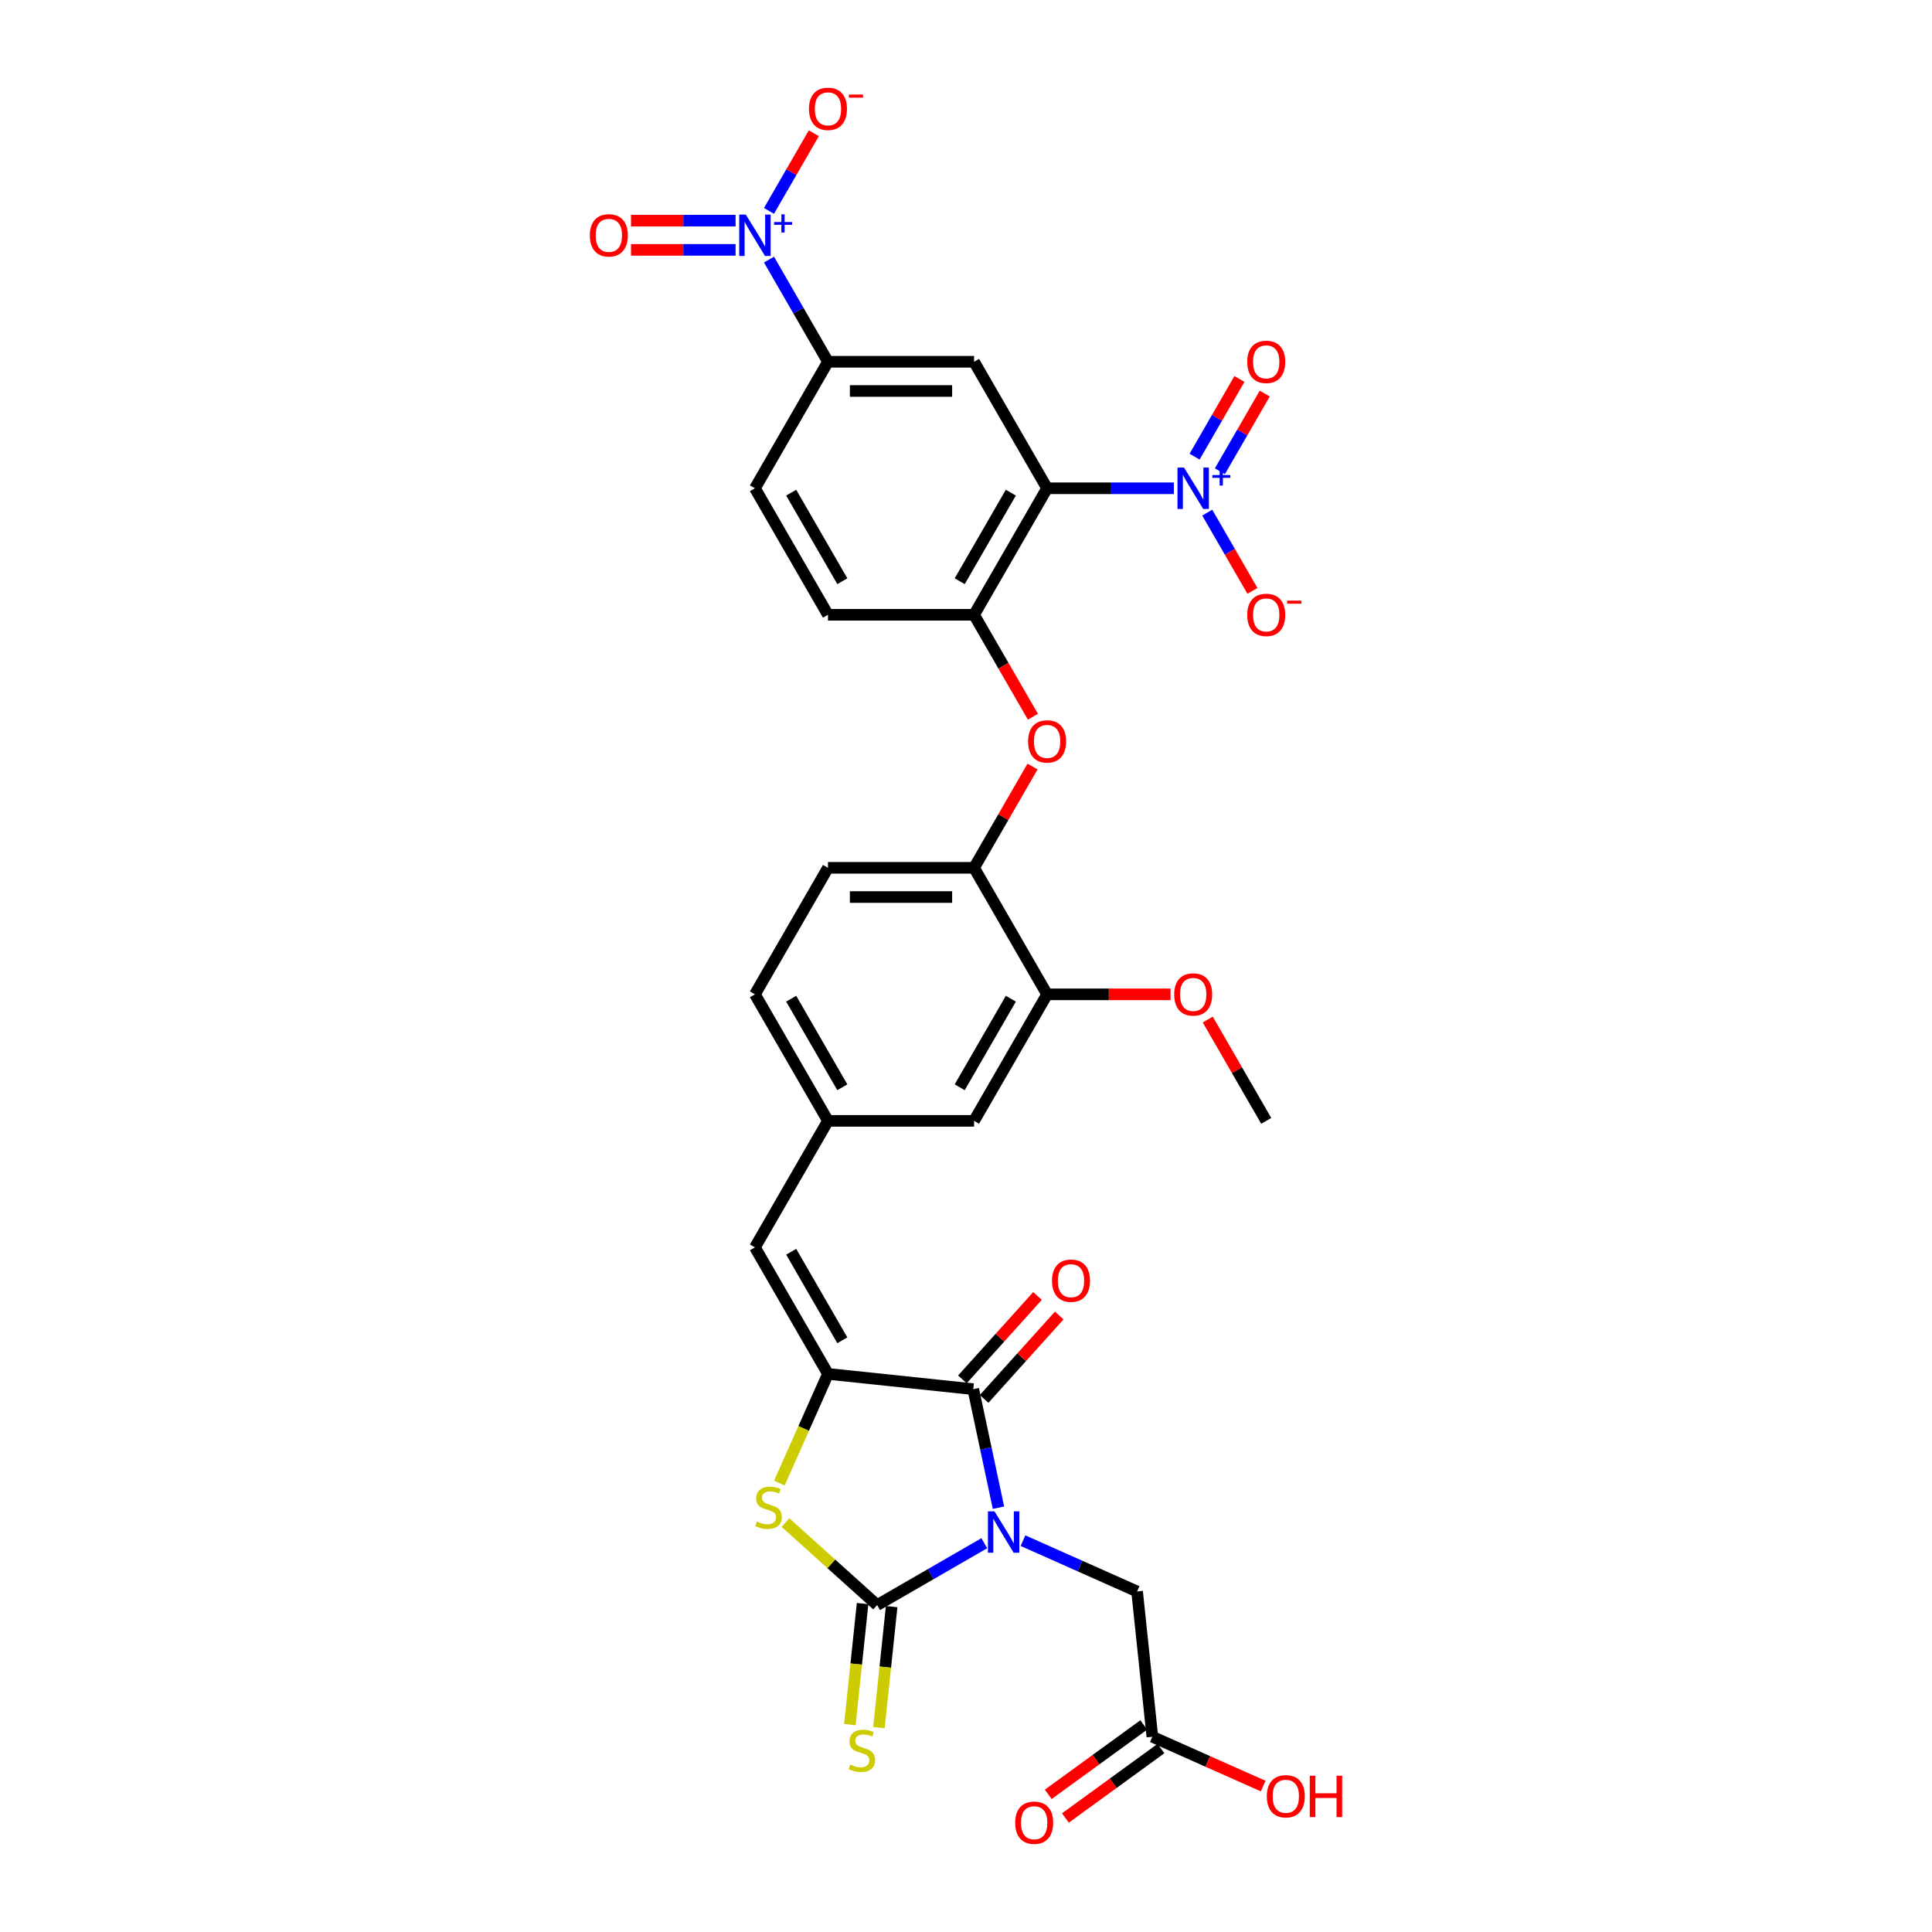 <?xml version='1.0' encoding='iso-8859-1'?>
<svg version='1.1' baseProfile='full'
              xmlns='http://www.w3.org/2000/svg'
                      xmlns:rdkit='http://www.rdkit.org/xml'
                      xmlns:xlink='http://www.w3.org/1999/xlink'
                  xml:space='preserve'
width='1000px' height='1000px' viewBox='0 0 1000 1000'>
<!-- END OF HEADER -->
<rect style='opacity:1.0;fill:#FFFFFF;stroke:none' width='1000' height='1000' x='0' y='0'> </rect>
<path class='bond-0' d='M 509.467,798.765 L 481.731,814.779' style='fill:none;fill-rule:evenodd;stroke:#0000FF;stroke-width:6px;stroke-linecap:butt;stroke-linejoin:miter;stroke-opacity:1' />
<path class='bond-0' d='M 481.731,814.779 L 453.995,830.792' style='fill:none;fill-rule:evenodd;stroke:#000000;stroke-width:6px;stroke-linecap:butt;stroke-linejoin:miter;stroke-opacity:1' />
<path class='bond-1' d='M 516.801,780.388 L 510.279,749.706' style='fill:none;fill-rule:evenodd;stroke:#0000FF;stroke-width:6px;stroke-linecap:butt;stroke-linejoin:miter;stroke-opacity:1' />
<path class='bond-1' d='M 510.279,749.706 L 503.758,719.023' style='fill:none;fill-rule:evenodd;stroke:#000000;stroke-width:6px;stroke-linecap:butt;stroke-linejoin:miter;stroke-opacity:1' />
<path class='bond-11' d='M 529.49,797.442 L 559.023,810.591' style='fill:none;fill-rule:evenodd;stroke:#0000FF;stroke-width:6px;stroke-linecap:butt;stroke-linejoin:miter;stroke-opacity:1' />
<path class='bond-11' d='M 559.023,810.591 L 588.556,823.74' style='fill:none;fill-rule:evenodd;stroke:#000000;stroke-width:6px;stroke-linecap:butt;stroke-linejoin:miter;stroke-opacity:1' />
<path class='bond-4' d='M 453.995,830.792 L 430.277,809.436' style='fill:none;fill-rule:evenodd;stroke:#000000;stroke-width:6px;stroke-linecap:butt;stroke-linejoin:miter;stroke-opacity:1' />
<path class='bond-4' d='M 430.277,809.436 L 406.559,788.08' style='fill:none;fill-rule:evenodd;stroke:#CCCC00;stroke-width:6px;stroke-linecap:butt;stroke-linejoin:miter;stroke-opacity:1' />
<path class='bond-14' d='M 446.475,830.002 L 443.184,861.318' style='fill:none;fill-rule:evenodd;stroke:#000000;stroke-width:6px;stroke-linecap:butt;stroke-linejoin:miter;stroke-opacity:1' />
<path class='bond-14' d='M 443.184,861.318 L 439.892,892.635' style='fill:none;fill-rule:evenodd;stroke:#CCCC00;stroke-width:6px;stroke-linecap:butt;stroke-linejoin:miter;stroke-opacity:1' />
<path class='bond-14' d='M 461.515,831.583 L 458.224,862.899' style='fill:none;fill-rule:evenodd;stroke:#000000;stroke-width:6px;stroke-linecap:butt;stroke-linejoin:miter;stroke-opacity:1' />
<path class='bond-14' d='M 458.224,862.899 L 454.932,894.215' style='fill:none;fill-rule:evenodd;stroke:#CCCC00;stroke-width:6px;stroke-linecap:butt;stroke-linejoin:miter;stroke-opacity:1' />
<path class='bond-2' d='M 503.758,719.023 L 428.558,711.12' style='fill:none;fill-rule:evenodd;stroke:#000000;stroke-width:6px;stroke-linecap:butt;stroke-linejoin:miter;stroke-opacity:1' />
<path class='bond-21' d='M 509.377,724.083 L 528.815,702.495' style='fill:none;fill-rule:evenodd;stroke:#000000;stroke-width:6px;stroke-linecap:butt;stroke-linejoin:miter;stroke-opacity:1' />
<path class='bond-21' d='M 528.815,702.495 L 548.252,680.907' style='fill:none;fill-rule:evenodd;stroke:#FF0000;stroke-width:6px;stroke-linecap:butt;stroke-linejoin:miter;stroke-opacity:1' />
<path class='bond-21' d='M 498.138,713.964 L 517.576,692.376' style='fill:none;fill-rule:evenodd;stroke:#000000;stroke-width:6px;stroke-linecap:butt;stroke-linejoin:miter;stroke-opacity:1' />
<path class='bond-21' d='M 517.576,692.376 L 537.014,670.788' style='fill:none;fill-rule:evenodd;stroke:#FF0000;stroke-width:6px;stroke-linecap:butt;stroke-linejoin:miter;stroke-opacity:1' />
<path class='bond-10' d='M 428.558,711.12 L 390.751,645.636' style='fill:none;fill-rule:evenodd;stroke:#000000;stroke-width:6px;stroke-linecap:butt;stroke-linejoin:miter;stroke-opacity:1' />
<path class='bond-10' d='M 435.984,693.736 L 409.519,647.897' style='fill:none;fill-rule:evenodd;stroke:#000000;stroke-width:6px;stroke-linecap:butt;stroke-linejoin:miter;stroke-opacity:1' />
<path class='bond-32' d='M 428.558,711.12 L 415.978,739.374' style='fill:none;fill-rule:evenodd;stroke:#000000;stroke-width:6px;stroke-linecap:butt;stroke-linejoin:miter;stroke-opacity:1' />
<path class='bond-32' d='M 415.978,739.374 L 403.398,767.629' style='fill:none;fill-rule:evenodd;stroke:#CCCC00;stroke-width:6px;stroke-linecap:butt;stroke-linejoin:miter;stroke-opacity:1' />
<path class='bond-3' d='M 541.979,252.734 L 504.172,318.217' style='fill:none;fill-rule:evenodd;stroke:#000000;stroke-width:6px;stroke-linecap:butt;stroke-linejoin:miter;stroke-opacity:1' />
<path class='bond-3' d='M 523.211,254.995 L 496.746,300.833' style='fill:none;fill-rule:evenodd;stroke:#000000;stroke-width:6px;stroke-linecap:butt;stroke-linejoin:miter;stroke-opacity:1' />
<path class='bond-5' d='M 541.979,252.734 L 574.78,252.734' style='fill:none;fill-rule:evenodd;stroke:#000000;stroke-width:6px;stroke-linecap:butt;stroke-linejoin:miter;stroke-opacity:1' />
<path class='bond-5' d='M 574.78,252.734 L 607.582,252.734' style='fill:none;fill-rule:evenodd;stroke:#0000FF;stroke-width:6px;stroke-linecap:butt;stroke-linejoin:miter;stroke-opacity:1' />
<path class='bond-7' d='M 541.979,252.734 L 504.172,187.25' style='fill:none;fill-rule:evenodd;stroke:#000000;stroke-width:6px;stroke-linecap:butt;stroke-linejoin:miter;stroke-opacity:1' />
<path class='bond-16' d='M 624.866,265.331 L 636.567,285.597' style='fill:none;fill-rule:evenodd;stroke:#0000FF;stroke-width:6px;stroke-linecap:butt;stroke-linejoin:miter;stroke-opacity:1' />
<path class='bond-16' d='M 636.567,285.597 L 648.267,305.863' style='fill:none;fill-rule:evenodd;stroke:#FF0000;stroke-width:6px;stroke-linecap:butt;stroke-linejoin:miter;stroke-opacity:1' />
<path class='bond-19' d='M 631.414,243.917 L 643.019,223.817' style='fill:none;fill-rule:evenodd;stroke:#0000FF;stroke-width:6px;stroke-linecap:butt;stroke-linejoin:miter;stroke-opacity:1' />
<path class='bond-19' d='M 643.019,223.817 L 654.623,203.718' style='fill:none;fill-rule:evenodd;stroke:#FF0000;stroke-width:6px;stroke-linecap:butt;stroke-linejoin:miter;stroke-opacity:1' />
<path class='bond-19' d='M 618.318,236.356 L 629.922,216.256' style='fill:none;fill-rule:evenodd;stroke:#0000FF;stroke-width:6px;stroke-linecap:butt;stroke-linejoin:miter;stroke-opacity:1' />
<path class='bond-19' d='M 629.922,216.256 L 641.527,196.157' style='fill:none;fill-rule:evenodd;stroke:#FF0000;stroke-width:6px;stroke-linecap:butt;stroke-linejoin:miter;stroke-opacity:1' />
<path class='bond-6' d='M 398.024,134.363 L 413.291,160.807' style='fill:none;fill-rule:evenodd;stroke:#0000FF;stroke-width:6px;stroke-linecap:butt;stroke-linejoin:miter;stroke-opacity:1' />
<path class='bond-6' d='M 413.291,160.807 L 428.558,187.25' style='fill:none;fill-rule:evenodd;stroke:#000000;stroke-width:6px;stroke-linecap:butt;stroke-linejoin:miter;stroke-opacity:1' />
<path class='bond-18' d='M 398.024,109.169 L 409.628,89.069' style='fill:none;fill-rule:evenodd;stroke:#0000FF;stroke-width:6px;stroke-linecap:butt;stroke-linejoin:miter;stroke-opacity:1' />
<path class='bond-18' d='M 409.628,89.069 L 421.233,68.97' style='fill:none;fill-rule:evenodd;stroke:#FF0000;stroke-width:6px;stroke-linecap:butt;stroke-linejoin:miter;stroke-opacity:1' />
<path class='bond-20' d='M 380.739,114.205 L 353.673,114.205' style='fill:none;fill-rule:evenodd;stroke:#0000FF;stroke-width:6px;stroke-linecap:butt;stroke-linejoin:miter;stroke-opacity:1' />
<path class='bond-20' d='M 353.673,114.205 L 326.607,114.205' style='fill:none;fill-rule:evenodd;stroke:#FF0000;stroke-width:6px;stroke-linecap:butt;stroke-linejoin:miter;stroke-opacity:1' />
<path class='bond-20' d='M 380.739,129.328 L 353.673,129.328' style='fill:none;fill-rule:evenodd;stroke:#0000FF;stroke-width:6px;stroke-linecap:butt;stroke-linejoin:miter;stroke-opacity:1' />
<path class='bond-20' d='M 353.673,129.328 L 326.607,129.328' style='fill:none;fill-rule:evenodd;stroke:#FF0000;stroke-width:6px;stroke-linecap:butt;stroke-linejoin:miter;stroke-opacity:1' />
<path class='bond-34' d='M 504.172,187.25 L 428.558,187.25' style='fill:none;fill-rule:evenodd;stroke:#000000;stroke-width:6px;stroke-linecap:butt;stroke-linejoin:miter;stroke-opacity:1' />
<path class='bond-34' d='M 492.83,202.373 L 439.9,202.373' style='fill:none;fill-rule:evenodd;stroke:#000000;stroke-width:6px;stroke-linecap:butt;stroke-linejoin:miter;stroke-opacity:1' />
<path class='bond-8' d='M 504.172,318.217 L 519.404,344.6' style='fill:none;fill-rule:evenodd;stroke:#000000;stroke-width:6px;stroke-linecap:butt;stroke-linejoin:miter;stroke-opacity:1' />
<path class='bond-8' d='M 519.404,344.6 L 534.636,370.983' style='fill:none;fill-rule:evenodd;stroke:#FF0000;stroke-width:6px;stroke-linecap:butt;stroke-linejoin:miter;stroke-opacity:1' />
<path class='bond-24' d='M 504.172,318.217 L 428.558,318.217' style='fill:none;fill-rule:evenodd;stroke:#000000;stroke-width:6px;stroke-linecap:butt;stroke-linejoin:miter;stroke-opacity:1' />
<path class='bond-9' d='M 428.558,187.25 L 390.751,252.734' style='fill:none;fill-rule:evenodd;stroke:#000000;stroke-width:6px;stroke-linecap:butt;stroke-linejoin:miter;stroke-opacity:1' />
<path class='bond-22' d='M 390.751,645.636 L 428.558,580.152' style='fill:none;fill-rule:evenodd;stroke:#000000;stroke-width:6px;stroke-linecap:butt;stroke-linejoin:miter;stroke-opacity:1' />
<path class='bond-17' d='M 588.556,823.74 L 596.459,898.94' style='fill:none;fill-rule:evenodd;stroke:#000000;stroke-width:6px;stroke-linecap:butt;stroke-linejoin:miter;stroke-opacity:1' />
<path class='bond-12' d='M 534.444,396.752 L 519.308,422.968' style='fill:none;fill-rule:evenodd;stroke:#FF0000;stroke-width:6px;stroke-linecap:butt;stroke-linejoin:miter;stroke-opacity:1' />
<path class='bond-12' d='M 519.308,422.968 L 504.172,449.185' style='fill:none;fill-rule:evenodd;stroke:#000000;stroke-width:6px;stroke-linecap:butt;stroke-linejoin:miter;stroke-opacity:1' />
<path class='bond-13' d='M 504.172,449.185 L 428.558,449.185' style='fill:none;fill-rule:evenodd;stroke:#000000;stroke-width:6px;stroke-linecap:butt;stroke-linejoin:miter;stroke-opacity:1' />
<path class='bond-13' d='M 492.83,464.308 L 439.9,464.308' style='fill:none;fill-rule:evenodd;stroke:#000000;stroke-width:6px;stroke-linecap:butt;stroke-linejoin:miter;stroke-opacity:1' />
<path class='bond-33' d='M 504.172,449.185 L 541.979,514.668' style='fill:none;fill-rule:evenodd;stroke:#000000;stroke-width:6px;stroke-linecap:butt;stroke-linejoin:miter;stroke-opacity:1' />
<path class='bond-15' d='M 541.979,514.668 L 504.172,580.152' style='fill:none;fill-rule:evenodd;stroke:#000000;stroke-width:6px;stroke-linecap:butt;stroke-linejoin:miter;stroke-opacity:1' />
<path class='bond-15' d='M 523.211,516.93 L 496.746,562.768' style='fill:none;fill-rule:evenodd;stroke:#000000;stroke-width:6px;stroke-linecap:butt;stroke-linejoin:miter;stroke-opacity:1' />
<path class='bond-30' d='M 541.979,514.668 L 573.926,514.668' style='fill:none;fill-rule:evenodd;stroke:#000000;stroke-width:6px;stroke-linecap:butt;stroke-linejoin:miter;stroke-opacity:1' />
<path class='bond-30' d='M 573.926,514.668 L 605.873,514.668' style='fill:none;fill-rule:evenodd;stroke:#FF0000;stroke-width:6px;stroke-linecap:butt;stroke-linejoin:miter;stroke-opacity:1' />
<path class='bond-26' d='M 592.015,892.823 L 567.289,910.787' style='fill:none;fill-rule:evenodd;stroke:#000000;stroke-width:6px;stroke-linecap:butt;stroke-linejoin:miter;stroke-opacity:1' />
<path class='bond-26' d='M 567.289,910.787 L 542.562,928.752' style='fill:none;fill-rule:evenodd;stroke:#FF0000;stroke-width:6px;stroke-linecap:butt;stroke-linejoin:miter;stroke-opacity:1' />
<path class='bond-26' d='M 600.904,905.057 L 576.177,923.022' style='fill:none;fill-rule:evenodd;stroke:#000000;stroke-width:6px;stroke-linecap:butt;stroke-linejoin:miter;stroke-opacity:1' />
<path class='bond-26' d='M 576.177,923.022 L 551.451,940.987' style='fill:none;fill-rule:evenodd;stroke:#FF0000;stroke-width:6px;stroke-linecap:butt;stroke-linejoin:miter;stroke-opacity:1' />
<path class='bond-29' d='M 596.459,898.94 L 625.138,911.708' style='fill:none;fill-rule:evenodd;stroke:#000000;stroke-width:6px;stroke-linecap:butt;stroke-linejoin:miter;stroke-opacity:1' />
<path class='bond-29' d='M 625.138,911.708 L 653.816,924.477' style='fill:none;fill-rule:evenodd;stroke:#FF0000;stroke-width:6px;stroke-linecap:butt;stroke-linejoin:miter;stroke-opacity:1' />
<path class='bond-23' d='M 428.558,580.152 L 504.172,580.152' style='fill:none;fill-rule:evenodd;stroke:#000000;stroke-width:6px;stroke-linecap:butt;stroke-linejoin:miter;stroke-opacity:1' />
<path class='bond-28' d='M 428.558,580.152 L 390.751,514.668' style='fill:none;fill-rule:evenodd;stroke:#000000;stroke-width:6px;stroke-linecap:butt;stroke-linejoin:miter;stroke-opacity:1' />
<path class='bond-28' d='M 435.984,562.768 L 409.519,516.93' style='fill:none;fill-rule:evenodd;stroke:#000000;stroke-width:6px;stroke-linecap:butt;stroke-linejoin:miter;stroke-opacity:1' />
<path class='bond-25' d='M 428.558,318.217 L 390.751,252.734' style='fill:none;fill-rule:evenodd;stroke:#000000;stroke-width:6px;stroke-linecap:butt;stroke-linejoin:miter;stroke-opacity:1' />
<path class='bond-25' d='M 435.984,300.833 L 409.519,254.995' style='fill:none;fill-rule:evenodd;stroke:#000000;stroke-width:6px;stroke-linecap:butt;stroke-linejoin:miter;stroke-opacity:1' />
<path class='bond-27' d='M 428.558,449.185 L 390.751,514.668' style='fill:none;fill-rule:evenodd;stroke:#000000;stroke-width:6px;stroke-linecap:butt;stroke-linejoin:miter;stroke-opacity:1' />
<path class='bond-31' d='M 625.128,527.719 L 640.264,553.936' style='fill:none;fill-rule:evenodd;stroke:#FF0000;stroke-width:6px;stroke-linecap:butt;stroke-linejoin:miter;stroke-opacity:1' />
<path class='bond-31' d='M 640.264,553.936 L 655.4,580.152' style='fill:none;fill-rule:evenodd;stroke:#000000;stroke-width:6px;stroke-linecap:butt;stroke-linejoin:miter;stroke-opacity:1' />
<path  class='atom-0' d='M 514.745 782.278
L 521.762 793.62
Q 522.458 794.739, 523.577 796.766
Q 524.696 798.792, 524.757 798.913
L 524.757 782.278
L 527.6 782.278
L 527.6 803.692
L 524.666 803.692
L 517.135 791.291
Q 516.258 789.84, 515.32 788.176
Q 514.413 786.513, 514.14 785.998
L 514.14 803.692
L 511.358 803.692
L 511.358 782.278
L 514.745 782.278
' fill='#0000FF'/>
<path  class='atom-5' d='M 391.754 787.546
Q 391.996 787.637, 392.994 788.06
Q 393.992 788.484, 395.081 788.756
Q 396.2 788.998, 397.289 788.998
Q 399.315 788.998, 400.495 788.03
Q 401.674 787.032, 401.674 785.308
Q 401.674 784.128, 401.069 783.402
Q 400.495 782.677, 399.587 782.283
Q 398.68 781.89, 397.168 781.437
Q 395.262 780.862, 394.113 780.317
Q 392.994 779.773, 392.177 778.624
Q 391.391 777.474, 391.391 775.539
Q 391.391 772.847, 393.205 771.183
Q 395.05 769.52, 398.68 769.52
Q 401.16 769.52, 403.973 770.699
L 403.277 773.028
Q 400.706 771.97, 398.771 771.97
Q 396.684 771.97, 395.534 772.847
Q 394.385 773.694, 394.415 775.176
Q 394.415 776.325, 394.99 777.021
Q 395.595 777.716, 396.442 778.11
Q 397.319 778.503, 398.771 778.956
Q 400.706 779.561, 401.856 780.166
Q 403.005 780.771, 403.822 782.011
Q 404.669 783.221, 404.669 785.308
Q 404.669 788.272, 402.672 789.875
Q 400.706 791.448, 397.41 791.448
Q 395.504 791.448, 394.052 791.024
Q 392.631 790.631, 390.937 789.936
L 391.754 787.546
' fill='#CCCC00'/>
<path  class='atom-6' d='M 612.86 242.027
L 619.877 253.369
Q 620.572 254.488, 621.691 256.514
Q 622.81 258.541, 622.871 258.662
L 622.871 242.027
L 625.714 242.027
L 625.714 263.441
L 622.78 263.441
L 615.249 251.04
Q 614.372 249.588, 613.434 247.925
Q 612.527 246.261, 612.255 245.747
L 612.255 263.441
L 609.472 263.441
L 609.472 242.027
L 612.86 242.027
' fill='#0000FF'/>
<path  class='atom-6' d='M 627.511 245.887
L 631.283 245.887
L 631.283 241.914
L 632.96 241.914
L 632.96 245.887
L 636.833 245.887
L 636.833 247.324
L 632.96 247.324
L 632.96 251.316
L 631.283 251.316
L 631.283 247.324
L 627.511 247.324
L 627.511 245.887
' fill='#0000FF'/>
<path  class='atom-7' d='M 386.017 111.059
L 393.034 122.401
Q 393.73 123.52, 394.849 125.547
Q 395.968 127.573, 396.029 127.694
L 396.029 111.059
L 398.872 111.059
L 398.872 132.473
L 395.938 132.473
L 388.407 120.072
Q 387.53 118.621, 386.592 116.957
Q 385.685 115.294, 385.412 114.779
L 385.412 132.473
L 382.63 132.473
L 382.63 111.059
L 386.017 111.059
' fill='#0000FF'/>
<path  class='atom-7' d='M 400.668 114.919
L 404.441 114.919
L 404.441 110.947
L 406.118 110.947
L 406.118 114.919
L 409.991 114.919
L 409.991 116.356
L 406.118 116.356
L 406.118 120.349
L 404.441 120.349
L 404.441 116.356
L 400.668 116.356
L 400.668 114.919
' fill='#0000FF'/>
<path  class='atom-13' d='M 532.149 383.762
Q 532.149 378.62, 534.69 375.746
Q 537.23 372.873, 541.979 372.873
Q 546.727 372.873, 549.268 375.746
Q 551.809 378.62, 551.809 383.762
Q 551.809 388.964, 549.238 391.928
Q 546.667 394.862, 541.979 394.862
Q 537.261 394.862, 534.69 391.928
Q 532.149 388.994, 532.149 383.762
M 541.979 392.442
Q 545.245 392.442, 547 390.264
Q 548.784 388.056, 548.784 383.762
Q 548.784 379.557, 547 377.44
Q 545.245 375.293, 541.979 375.293
Q 538.712 375.293, 536.928 377.41
Q 535.174 379.527, 535.174 383.762
Q 535.174 388.087, 536.928 390.264
Q 538.712 392.442, 541.979 392.442
' fill='#FF0000'/>
<path  class='atom-15' d='M 440.042 913.342
Q 440.284 913.432, 441.282 913.856
Q 442.28 914.279, 443.369 914.552
Q 444.488 914.793, 445.577 914.793
Q 447.603 914.793, 448.783 913.826
Q 449.963 912.828, 449.963 911.104
Q 449.963 909.924, 449.358 909.198
Q 448.783 908.472, 447.876 908.079
Q 446.968 907.686, 445.456 907.232
Q 443.551 906.657, 442.401 906.113
Q 441.282 905.569, 440.466 904.419
Q 439.679 903.27, 439.679 901.334
Q 439.679 898.642, 441.494 896.979
Q 443.339 895.315, 446.968 895.315
Q 449.448 895.315, 452.261 896.495
L 451.566 898.824
Q 448.995 897.765, 447.059 897.765
Q 444.972 897.765, 443.823 898.642
Q 442.673 899.489, 442.704 900.971
Q 442.704 902.121, 443.278 902.816
Q 443.883 903.512, 444.73 903.905
Q 445.607 904.298, 447.059 904.752
Q 448.995 905.357, 450.144 905.962
Q 451.293 906.567, 452.11 907.807
Q 452.957 909.017, 452.957 911.104
Q 452.957 914.068, 450.961 915.671
Q 448.995 917.243, 445.698 917.243
Q 443.793 917.243, 442.341 916.82
Q 440.919 916.427, 439.225 915.731
L 440.042 913.342
' fill='#CCCC00'/>
<path  class='atom-17' d='M 645.57 318.278
Q 645.57 313.136, 648.111 310.263
Q 650.651 307.389, 655.4 307.389
Q 660.149 307.389, 662.689 310.263
Q 665.23 313.136, 665.23 318.278
Q 665.23 323.48, 662.659 326.444
Q 660.088 329.378, 655.4 329.378
Q 650.682 329.378, 648.111 326.444
Q 645.57 323.51, 645.57 318.278
M 655.4 326.958
Q 658.667 326.958, 660.421 324.781
Q 662.205 322.573, 662.205 318.278
Q 662.205 314.074, 660.421 311.956
Q 658.667 309.809, 655.4 309.809
Q 652.134 309.809, 650.349 311.926
Q 648.595 314.043, 648.595 318.278
Q 648.595 322.603, 650.349 324.781
Q 652.134 326.958, 655.4 326.958
' fill='#FF0000'/>
<path  class='atom-17' d='M 666.228 310.885
L 673.554 310.885
L 673.554 312.482
L 666.228 312.482
L 666.228 310.885
' fill='#FF0000'/>
<path  class='atom-19' d='M 418.728 56.343
Q 418.728 51.201, 421.269 48.328
Q 423.809 45.455, 428.558 45.455
Q 433.306 45.455, 435.847 48.328
Q 438.388 51.201, 438.388 56.343
Q 438.388 61.545, 435.817 64.509
Q 433.246 67.443, 428.558 67.443
Q 423.84 67.443, 421.269 64.509
Q 418.728 61.575, 418.728 56.343
M 428.558 65.023
Q 431.824 65.023, 433.579 62.846
Q 435.363 60.638, 435.363 56.343
Q 435.363 52.139, 433.579 50.022
Q 431.824 47.874, 428.558 47.874
Q 425.291 47.874, 423.507 49.991
Q 421.753 52.109, 421.753 56.343
Q 421.753 60.668, 423.507 62.846
Q 425.291 65.023, 428.558 65.023
' fill='#FF0000'/>
<path  class='atom-19' d='M 439.386 48.95
L 446.712 48.95
L 446.712 50.547
L 439.386 50.547
L 439.386 48.95
' fill='#FF0000'/>
<path  class='atom-20' d='M 645.57 187.31
Q 645.57 182.169, 648.111 179.295
Q 650.651 176.422, 655.4 176.422
Q 660.149 176.422, 662.689 179.295
Q 665.23 182.169, 665.23 187.31
Q 665.23 192.513, 662.659 195.477
Q 660.088 198.411, 655.4 198.411
Q 650.682 198.411, 648.111 195.477
Q 645.57 192.543, 645.57 187.31
M 655.4 195.991
Q 658.667 195.991, 660.421 193.813
Q 662.205 191.605, 662.205 187.31
Q 662.205 183.106, 660.421 180.989
Q 658.667 178.842, 655.4 178.842
Q 652.134 178.842, 650.349 180.959
Q 648.595 183.076, 648.595 187.31
Q 648.595 191.636, 650.349 193.813
Q 652.134 195.991, 655.4 195.991
' fill='#FF0000'/>
<path  class='atom-21' d='M 305.307 121.827
Q 305.307 116.685, 307.848 113.812
Q 310.388 110.938, 315.137 110.938
Q 319.885 110.938, 322.426 113.812
Q 324.967 116.685, 324.967 121.827
Q 324.967 127.029, 322.396 129.993
Q 319.825 132.927, 315.137 132.927
Q 310.418 132.927, 307.848 129.993
Q 305.307 127.059, 305.307 121.827
M 315.137 130.507
Q 318.403 130.507, 320.157 128.329
Q 321.942 126.122, 321.942 121.827
Q 321.942 117.623, 320.157 115.505
Q 318.403 113.358, 315.137 113.358
Q 311.87 113.358, 310.086 115.475
Q 308.331 117.592, 308.331 121.827
Q 308.331 126.152, 310.086 128.329
Q 311.87 130.507, 315.137 130.507
' fill='#FF0000'/>
<path  class='atom-22' d='M 544.524 662.892
Q 544.524 657.75, 547.064 654.877
Q 549.605 652.003, 554.353 652.003
Q 559.102 652.003, 561.643 654.877
Q 564.183 657.75, 564.183 662.892
Q 564.183 668.094, 561.612 671.058
Q 559.041 673.992, 554.353 673.992
Q 549.635 673.992, 547.064 671.058
Q 544.524 668.124, 544.524 662.892
M 554.353 671.572
Q 557.62 671.572, 559.374 669.394
Q 561.159 667.187, 561.159 662.892
Q 561.159 658.688, 559.374 656.57
Q 557.62 654.423, 554.353 654.423
Q 551.087 654.423, 549.302 656.54
Q 547.548 658.657, 547.548 662.892
Q 547.548 667.217, 549.302 669.394
Q 551.087 671.572, 554.353 671.572
' fill='#FF0000'/>
<path  class='atom-27' d='M 525.457 943.445
Q 525.457 938.304, 527.997 935.43
Q 530.538 932.557, 535.286 932.557
Q 540.035 932.557, 542.576 935.43
Q 545.116 938.304, 545.116 943.445
Q 545.116 948.648, 542.545 951.612
Q 539.974 954.545, 535.286 954.545
Q 530.568 954.545, 527.997 951.612
Q 525.457 948.678, 525.457 943.445
M 535.286 952.126
Q 538.553 952.126, 540.307 949.948
Q 542.092 947.74, 542.092 943.445
Q 542.092 939.241, 540.307 937.124
Q 538.553 934.977, 535.286 934.977
Q 532.02 934.977, 530.235 937.094
Q 528.481 939.211, 528.481 943.445
Q 528.481 947.77, 530.235 949.948
Q 532.02 952.126, 535.286 952.126
' fill='#FF0000'/>
<path  class='atom-30' d='M 655.707 929.755
Q 655.707 924.614, 658.247 921.74
Q 660.788 918.867, 665.536 918.867
Q 670.285 918.867, 672.826 921.74
Q 675.366 924.614, 675.366 929.755
Q 675.366 934.958, 672.795 937.922
Q 670.224 940.856, 665.536 940.856
Q 660.818 940.856, 658.247 937.922
Q 655.707 934.988, 655.707 929.755
M 665.536 938.436
Q 668.803 938.436, 670.557 936.258
Q 672.342 934.05, 672.342 929.755
Q 672.342 925.551, 670.557 923.434
Q 668.803 921.287, 665.536 921.287
Q 662.27 921.287, 660.485 923.404
Q 658.731 925.521, 658.731 929.755
Q 658.731 934.081, 660.485 936.258
Q 662.27 938.436, 665.536 938.436
' fill='#FF0000'/>
<path  class='atom-30' d='M 677.937 919.109
L 680.841 919.109
L 680.841 928.213
L 691.79 928.213
L 691.79 919.109
L 694.693 919.109
L 694.693 940.523
L 691.79 940.523
L 691.79 930.633
L 680.841 930.633
L 680.841 940.523
L 677.937 940.523
L 677.937 919.109
' fill='#FF0000'/>
<path  class='atom-31' d='M 607.763 514.729
Q 607.763 509.587, 610.304 506.714
Q 612.844 503.841, 617.593 503.841
Q 622.342 503.841, 624.882 506.714
Q 627.423 509.587, 627.423 514.729
Q 627.423 519.931, 624.852 522.895
Q 622.281 525.829, 617.593 525.829
Q 612.875 525.829, 610.304 522.895
Q 607.763 519.961, 607.763 514.729
M 617.593 523.409
Q 620.86 523.409, 622.614 521.232
Q 624.398 519.024, 624.398 514.729
Q 624.398 510.525, 622.614 508.408
Q 620.86 506.26, 617.593 506.26
Q 614.326 506.26, 612.542 508.377
Q 610.788 510.495, 610.788 514.729
Q 610.788 519.054, 612.542 521.232
Q 614.326 523.409, 617.593 523.409
' fill='#FF0000'/>
</svg>
